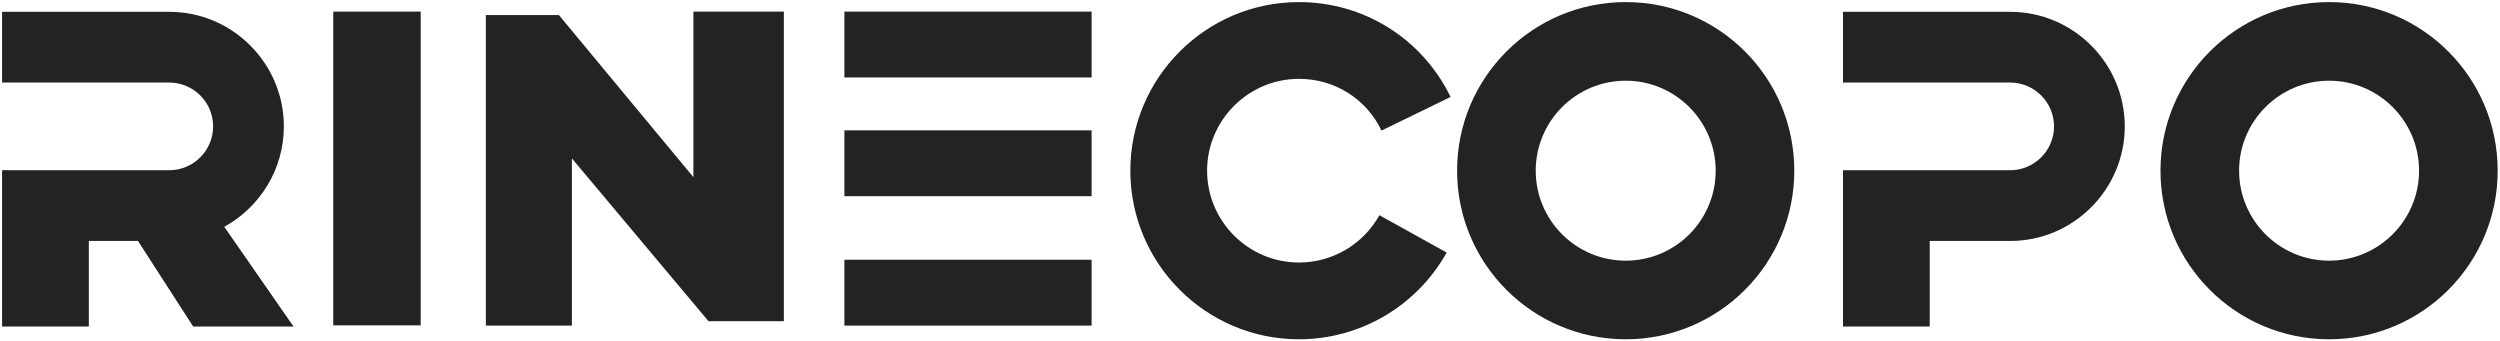 <svg version="1.1" id="图层_1" xmlns="http://www.w3.org/2000/svg" xmlns:xlink="http://www.w3.org/1999/xlink" x="0px" y="0px" viewBox="0 0 1078 147" style="enable-background:new 0 0 1078 147;" xml:space="preserve">
<style type="text/css">
	.st0{fill:#232323;}
</style>
<g>
	<rect x="143.7" y="5" class="st0" width="37.7" height="135.3"></rect>
	<polygon class="st0" points="209.5,6.5 209.5,140.4 246.6,140.4 246.6,68.3 305.5,138.5 338,138.5 338,5 299,5 299,76.4 241,6.5"></polygon>
	<rect x="364.1" y="5" class="st0" width="106.6" height="28.4"></rect>
	<rect x="364.1" y="56.2" class="st0" width="106.6" height="28.4"></rect>
	<rect x="364.1" y="112" class="st0" width="106.6" height="28.4"></rect>
	<path class="st0" d="M0.9,102.2V75.1V102.2z"></path>
	<path class="st0" d="M0.9,33.9V6.8V33.9z"></path>
	<path class="st0" d="M866.8,5.1h-72.1v30.5h72.1c10.4,0,18.9,8.5,18.9,18.9c0,10.4-8.5,18.9-18.9,18.9h-34.7h-37.4v30.5v36.9h37.4
		v-36.9h34.7c27.2,0,49.4-22.2,49.4-49.4C916.2,27.3,894,5.1,866.8,5.1"></path>
	<path class="st0" d="M126.5,140.7L96.7,97.8c15.3-8.4,25.7-24.7,25.7-43.3c0-27.2-22.2-49.4-49.4-49.4H0.9v30.5H73
		c10.4,0,18.9,8.5,18.9,18.9c0,10.4-8.5,18.9-18.9,18.9H38.4H0.9v30.5v36.9h37.4v-36.9h21.2l23.8,36.9H126.5z"></path>
	<path class="st0" d="M1004.3,0.9c-40.2,0-72.7,32.6-72.7,72.7c0,40.2,32.6,72.7,72.7,72.7c40.2,0,72.7-32.6,72.7-72.7
		C1077,33.4,1044.4,0.9,1004.3,0.9 M1004.3,112.4c-21.4,0-38.8-17.4-38.8-38.8c0-21.4,17.4-38.8,38.8-38.8
		c21.4,0,38.8,17.4,38.8,38.8C1043.1,95,1025.7,112.4,1004.3,112.4"></path>
	<path class="st0" d="M701,0.9c-40.2,0-72.7,32.6-72.7,72.7c0,40.2,32.6,72.7,72.7,72.7c40.2,0,72.7-32.6,72.7-72.7
		C773.7,33.4,741.2,0.9,701,0.9 M701,112.4c-21.4,0-38.8-17.4-38.8-38.8c0-21.4,17.4-38.8,38.8-38.8c21.4,0,38.8,17.4,38.8,38.8
		C739.8,95,722.5,112.4,701,112.4"></path>
	<path class="st0" d="M560.1,146.3c-40.1,0-72.7-32.6-72.7-72.7c0-40.1,32.6-72.7,72.7-72.7c28,0,53.1,15.7,65.4,40.9l-29.8,14.5
		C589.1,42.5,575.4,34,560.1,34c-21.8,0-39.6,17.8-39.6,39.6c0,21.8,17.8,39.6,39.6,39.6c14.4,0,27.7-7.8,34.7-20.4l29,16.1
		C610.9,132,586.5,146.3,560.1,146.3"></path>
</g>
</svg>
